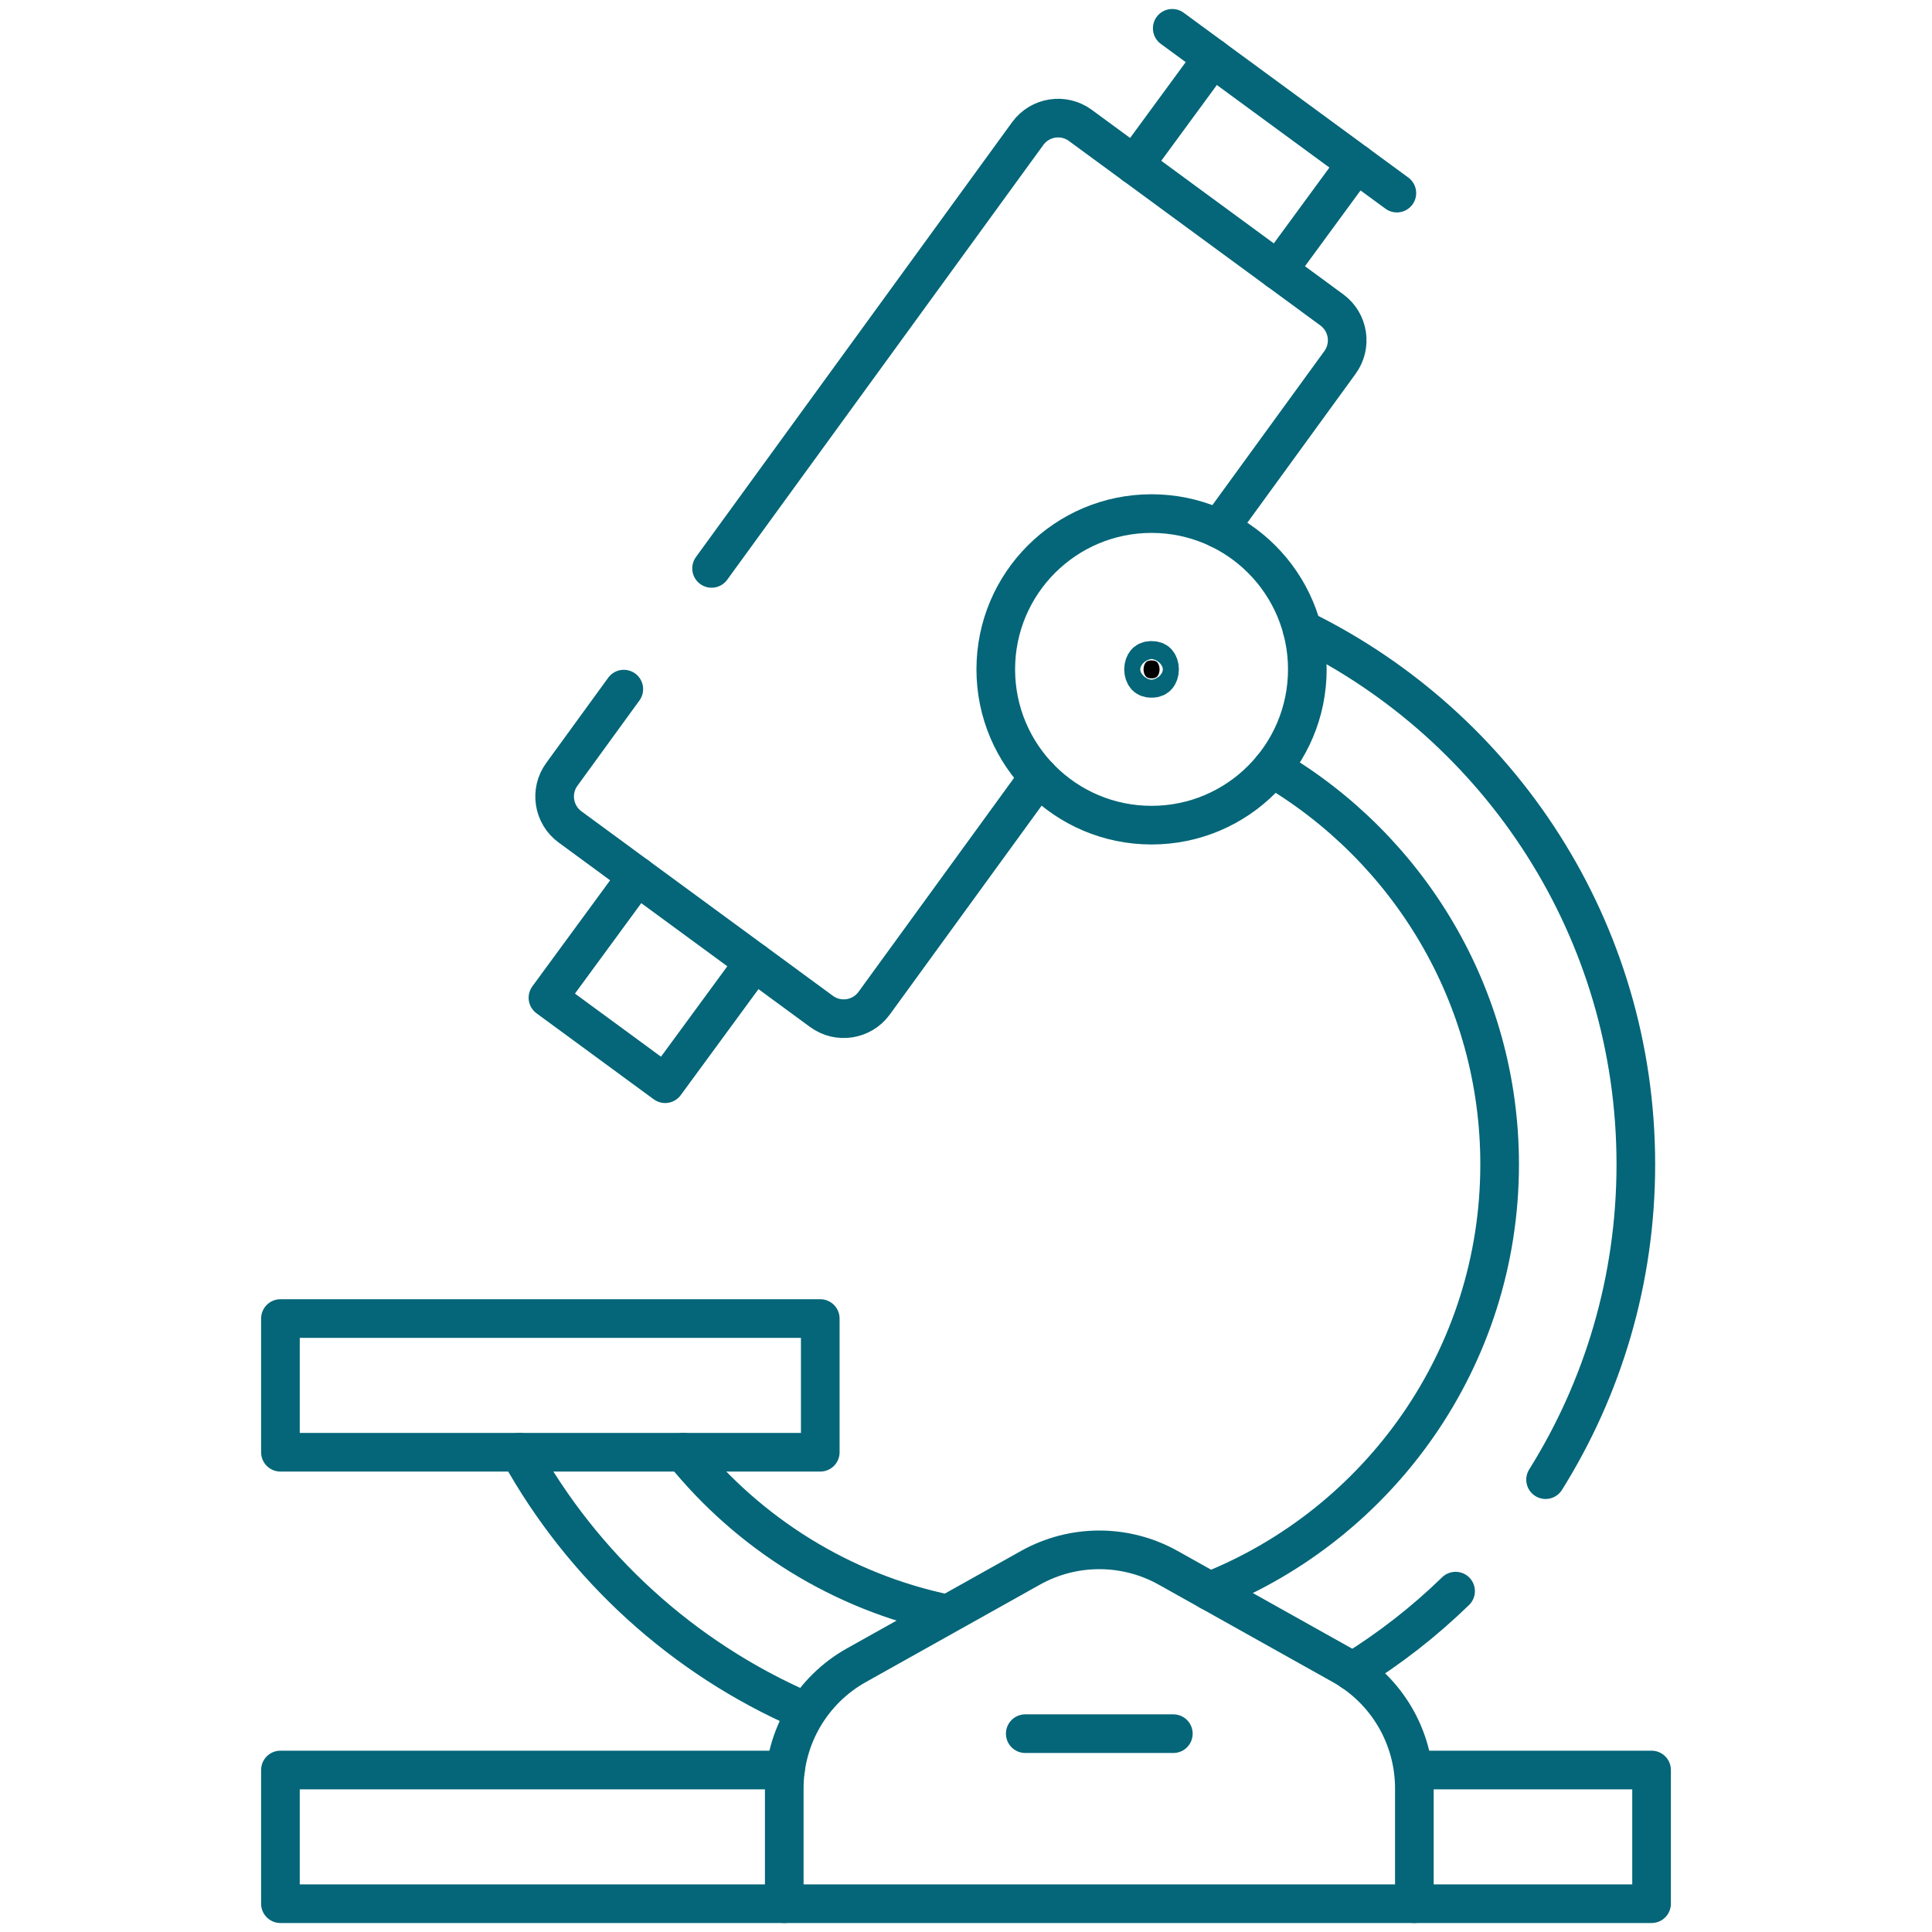 <svg width="100" height="100" viewBox="0 0 100 100" fill="none" xmlns="http://www.w3.org/2000/svg">
<mask id="mask0_1128_401" style="mask-type:luminance" maskUnits="userSpaceOnUse" x="0" y="0" width="100" height="100">
<path d="M99 99V1H1V99H99Z" fill="white" stroke="white" stroke-width="2"/>
</mask>
<g mask="url(#mask0_1128_401)">
<path d="M26.89 75.168C30.172 81.098 35.353 85.831 41.611 88.547M70.001 86.519C71.933 85.329 73.723 83.931 75.341 82.357M79.999 76.587C82.96 71.854 84.671 66.26 84.671 60.267C84.671 48.106 77.628 37.591 67.399 32.58M65.844 39.753C72.883 43.882 77.621 51.531 77.621 60.267C77.621 70.278 71.399 78.863 62.619 82.356M49.014 83.531C43.545 82.393 38.758 79.367 35.369 75.168" stroke="#046678" stroke-width="2" stroke-miterlimit="10" stroke-linecap="round" stroke-linejoin="round"/>
<path d="M73.207 91.615H85.485V98.535H14.515V91.615H40.655" stroke="#046678" stroke-width="2" stroke-miterlimit="10" stroke-linecap="round" stroke-linejoin="round"/>
<path d="M42.457 75.168H14.515V68.248H42.457V75.168Z" stroke="#046678" stroke-width="2" stroke-miterlimit="10" stroke-linecap="round" stroke-linejoin="round"/>
<path d="M40.593 98.535V92.563C40.593 89.92 42.021 87.482 44.328 86.191L53.334 81.15C55.55 79.91 58.25 79.91 60.465 81.15L69.471 86.191C71.778 87.482 73.207 89.92 73.207 92.563V98.535" stroke="#046678" stroke-width="2" stroke-miterlimit="10" stroke-linecap="round" stroke-linejoin="round"/>
<path d="M36.831 29.42L53.198 6.909C53.834 6.042 55.052 5.854 55.919 6.491L68.934 16.04C69.803 16.677 69.99 17.898 69.353 18.767L63.094 27.375" stroke="#046678" stroke-width="2" stroke-miterlimit="10" stroke-linecap="round" stroke-linejoin="round"/>
<path d="M53.766 40.205L45.241 51.932C44.604 52.799 43.386 52.986 42.52 52.35L29.504 42.801C28.636 42.164 28.448 40.942 29.085 40.074L32.288 35.669" stroke="#046678" stroke-width="2" stroke-miterlimit="10" stroke-linecap="round" stroke-linejoin="round"/>
<path d="M39.043 49.8L34.428 56.093L28.362 51.643L32.977 45.349" stroke="#046678" stroke-width="2" stroke-miterlimit="10" stroke-linecap="round" stroke-linejoin="round"/>
<path d="M70.207 8.458L66.147 13.995" stroke="#046678" stroke-width="2" stroke-miterlimit="10" stroke-linecap="round" stroke-linejoin="round"/>
<path d="M58.709 8.538L62.77 3.001" stroke="#046678" stroke-width="2" stroke-miterlimit="10" stroke-linecap="round" stroke-linejoin="round"/>
<path d="M60.675 1.465L72.301 9.995" stroke="#046678" stroke-width="2" stroke-miterlimit="10" stroke-linecap="round" stroke-linejoin="round"/>
<path d="M53.067 89.734H60.732" stroke="#046678" stroke-width="2" stroke-miterlimit="10" stroke-linecap="round" stroke-linejoin="round"/>
<path d="M67.667 34.646C67.667 39.1 64.057 42.71 59.604 42.71C55.151 42.71 51.541 39.1 51.541 34.646C51.541 30.193 55.151 26.583 59.604 26.583C64.057 26.583 67.667 30.193 67.667 34.646Z" stroke="#046678" stroke-width="2" stroke-miterlimit="10" stroke-linecap="round" stroke-linejoin="round"/>
<path d="M59.604 35.111C59.791 35.111 59.865 35.05 59.906 35.002C59.965 34.933 60.019 34.808 60.019 34.645C60.019 34.483 59.965 34.359 59.907 34.291C59.867 34.244 59.793 34.182 59.604 34.182C59.417 34.182 59.344 34.243 59.303 34.291C59.244 34.36 59.189 34.485 59.189 34.648C59.189 34.809 59.243 34.934 59.302 35.002C59.342 35.049 59.416 35.111 59.604 35.111Z" fill="black" stroke="#046678" stroke-width="2"/>
</g>
</svg>